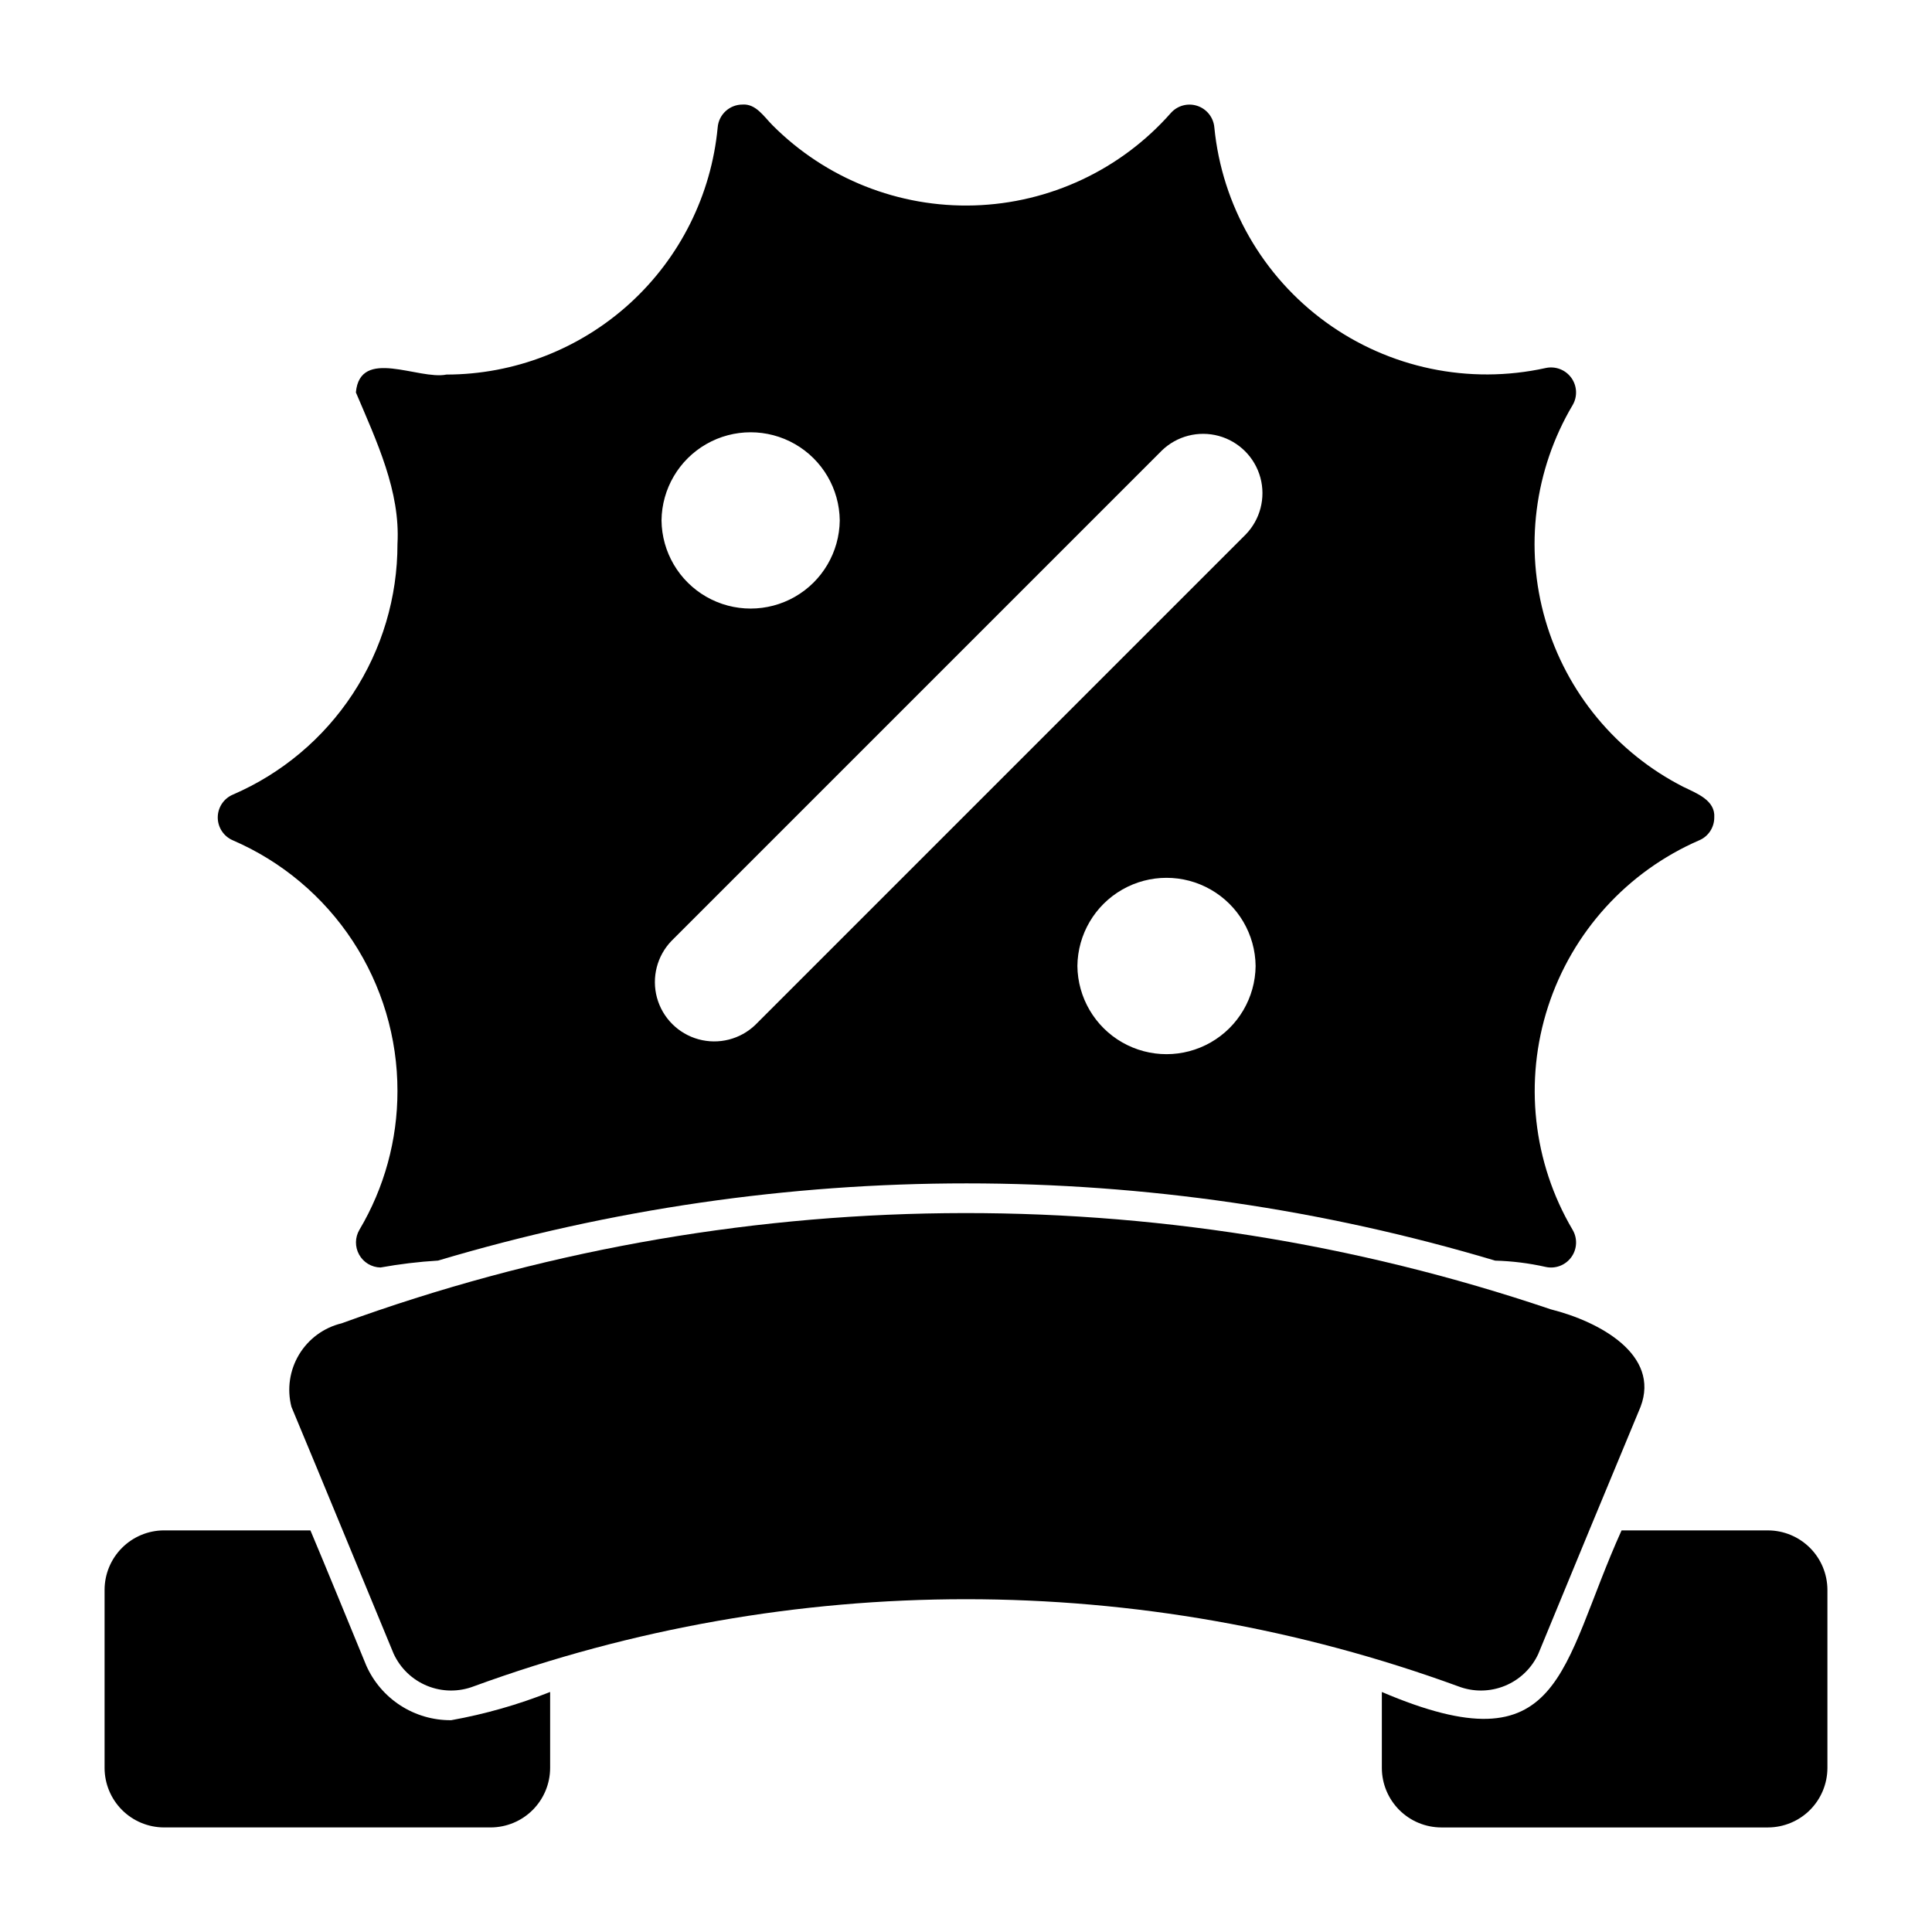 <?xml version="1.0" encoding="UTF-8"?>
<!-- Uploaded to: SVG Repo, www.svgrepo.com, Generator: SVG Repo Mixer Tools -->
<svg fill="#000000" width="800px" height="800px" version="1.1" viewBox="144 144 512 512" xmlns="http://www.w3.org/2000/svg">
 <g>
  <path d="m263.58 599.87c-4.758 0.043-9.426-1.305-13.426-3.879-4-2.574-7.16-6.262-9.09-10.609-2.93-7.129-11.93-29.074-14.801-35.816h-38.809c-4.172 0.012-8.168 1.676-11.117 4.625-2.953 2.949-4.613 6.949-4.625 11.121v47.23c0.012 4.172 1.676 8.168 4.625 11.121 2.949 2.949 6.945 4.609 11.117 4.625h86.594c4.172-0.016 8.168-1.676 11.117-4.625 2.949-2.953 4.613-6.949 4.625-11.121v-20.152c-8.465 3.359-17.246 5.867-26.211 7.481z"/>
  <path d="m612.54 549.57h-38.809c-16.492 36.5-15.312 63.375-63.527 42.824v20.152c0.012 4.172 1.676 8.168 4.625 11.121 2.949 2.949 6.945 4.609 11.117 4.625h86.594c4.172-0.016 8.168-1.676 11.121-4.625 2.949-2.953 4.609-6.949 4.625-11.121v-47.23c-0.016-4.172-1.676-8.172-4.625-11.121-2.953-2.949-6.949-4.613-11.121-4.625z"/>
  <path d="m551.69 582.23c8.973-21.805 18-43.609 27.078-65.418 5.231-13.785-10.824-22.57-23.773-25.82l0.004 0.004c-104.14-35.25-217.18-33.945-320.47 3.699-4.715 1.137-8.777 4.117-11.277 8.277-2.5 4.156-3.231 9.145-2.023 13.844 9.113 21.82 18.043 43.629 27.078 65.418v-0.004c1.777 3.879 4.965 6.934 8.91 8.539 3.949 1.609 8.363 1.652 12.344 0.121 84.238-30.777 176.64-30.777 260.88 0 3.981 1.531 8.395 1.488 12.344-0.121 3.949-1.605 7.137-4.66 8.91-8.539z"/>
  <path d="m205.72 366.7c12.965 5.602 24.008 14.879 31.758 26.688 7.75 11.809 11.871 25.629 11.852 39.754 0.008 12.938-3.473 25.637-10.078 36.762-1.195 2.031-1.223 4.543-0.07 6.602 1.148 2.059 3.305 3.352 5.66 3.394 5.047-0.91 10.141-1.523 15.258-1.832 91.387-27.281 188.75-27.277 280.14 0.012 4.492 0.121 8.965 0.68 13.348 1.664 2.582 0.582 5.262-0.426 6.816-2.566 1.559-2.137 1.695-4.996 0.348-7.273-10.543-17.879-12.906-39.422-6.492-59.16 6.414-19.738 20.988-35.777 40.027-44.043 2.438-1.023 4.019-3.414 4.012-6.062 0.316-4.566-4.644-6.375-8.188-8.109l0.004 0.004c-17.777-9.059-31.016-25.062-36.578-44.223-5.559-19.16-2.949-39.766 7.215-56.934 1.344-2.277 1.203-5.137-0.352-7.273-1.555-2.137-4.234-3.144-6.812-2.566-20.25 4.457-41.441 0.035-58.219-12.152-16.777-12.188-27.535-30.973-29.555-51.613-0.227-2.644-2.012-4.898-4.535-5.723-2.523-0.824-5.293-0.059-7.035 1.945-13.23 14.984-32.066 23.832-52.047 24.445-19.977 0.609-39.32-7.066-53.441-21.219-2.281-2.281-4.41-5.746-7.949-5.512v0.004c-3.449-0.02-6.332 2.621-6.613 6.059-1.691 17.902-9.992 34.527-23.281 46.637s-30.609 18.832-48.59 18.859c-7.398 1.496-22.906-7.32-24.008 4.723 5.512 12.988 11.809 26.215 11.02 40.148 0.02 14.125-4.102 27.945-11.852 39.754s-18.793 21.086-31.758 26.688c-2.438 1.031-4.016 3.418-4.016 6.059 0 2.644 1.578 5.031 4.016 6.062zm223.8 33.297c0.09-8.375 4.609-16.078 11.879-20.242 7.269-4.164 16.203-4.164 23.473 0 7.269 4.164 11.789 11.867 11.879 20.246-0.09 8.375-4.609 16.078-11.879 20.242-7.269 4.164-16.203 4.164-23.473 0-7.269-4.164-11.789-11.867-11.879-20.246zm-62.977-118.08c-0.094 8.375-4.613 16.074-11.883 20.238-7.269 4.16-16.199 4.16-23.469 0-7.269-4.164-11.789-11.863-11.883-20.238 0.094-8.375 4.613-16.078 11.883-20.238 7.269-4.16 16.199-4.16 23.469 0 7.269 4.164 11.789 11.863 11.883 20.238zm-44.555 111.39 129.89-129.89c3.996-3.883 9.746-5.359 15.121-3.887 5.371 1.477 9.562 5.684 11.02 11.059 1.453 5.379-0.047 11.125-3.941 15.105l-129.89 129.89v0.004c-4.004 3.852-9.738 5.309-15.094 3.828-5.356-1.477-9.531-5.668-10.992-11.027-1.457-5.359 0.02-11.094 3.887-15.082z"/>
 </g>
</svg>